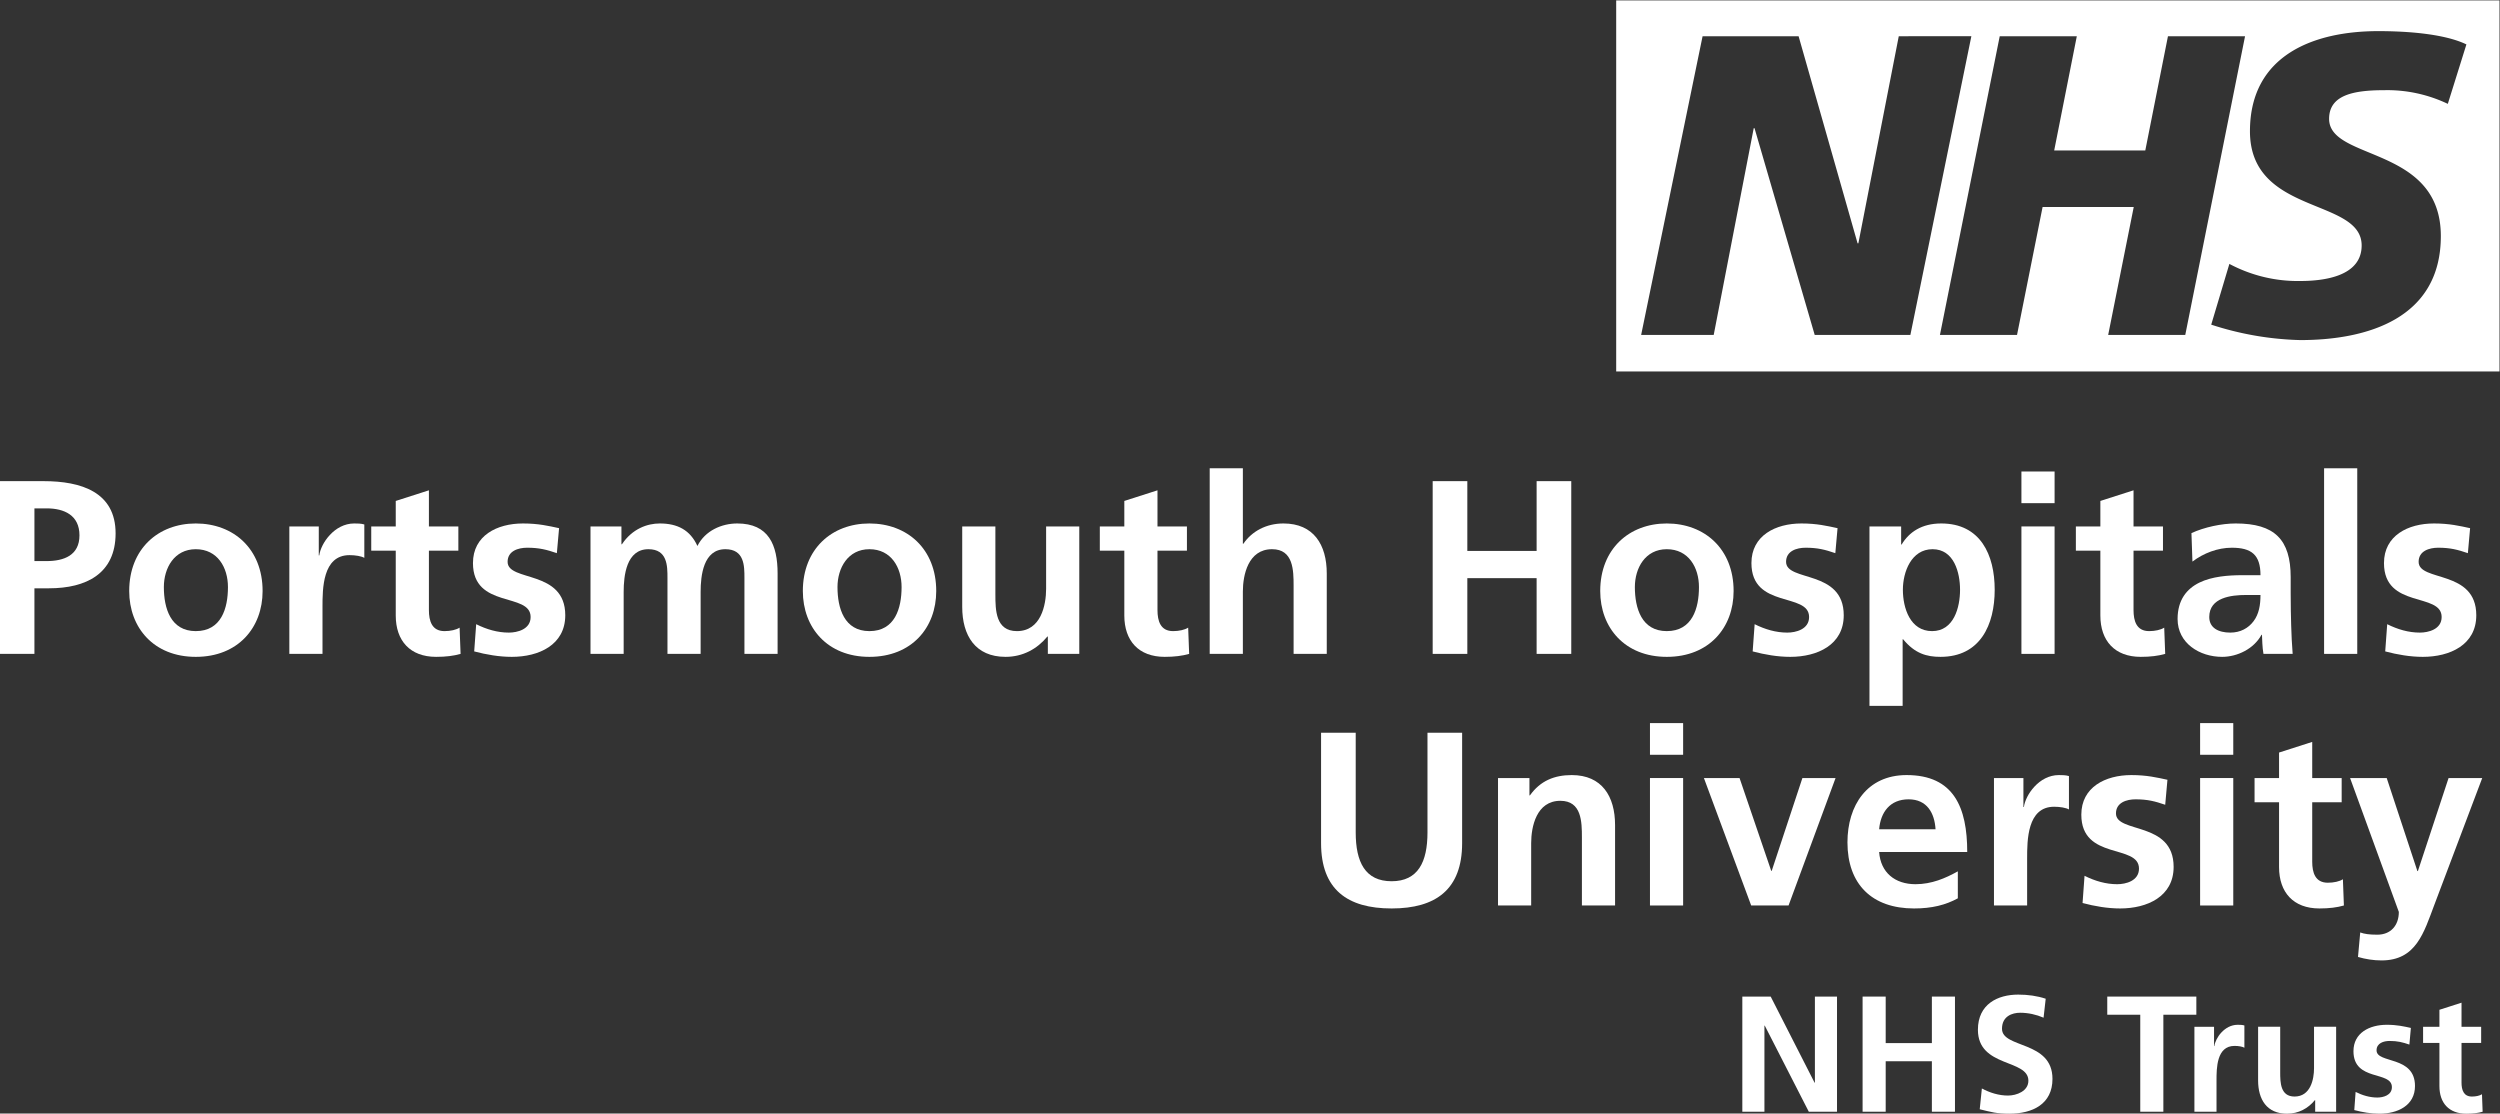 <?xml version="1.0" encoding="UTF-8" standalone="no"?>
<!-- Created with Inkscape (http://www.inkscape.org/) -->

<svg
   version="1.1"
   id="svg2"
   xml:space="preserve"
   width="807.939"
   height="359.873"
   viewBox="0 0 807.939 359.873"
   sodipodi:docname="porthosp.png"
   inkscape:version="1.1.2 (0a00cf5339, 2022-02-04)"
   inkscape:export-filename="/home/tommagill/Development/Laravel/gather-web/public/img/porthosp.png"
   inkscape:export-xdpi="100"
   inkscape:export-ydpi="100"
   xmlns:inkscape="http://www.inkscape.org/namespaces/inkscape"
   xmlns:sodipodi="http://sodipodi.sourceforge.net/DTD/sodipodi-0.dtd"
   xmlns="http://www.w3.org/2000/svg"
   xmlns:svg="http://www.w3.org/2000/svg"><rect x="0" y="0" width="807.939" height="359.873" fill="#333333" stroke="none"/><defs
     id="defs6"><clipPath
       id="clip-nhs_logo"><rect
         width="300"
         height="40"
         id="rect4"
         x="0"
         y="0" /></clipPath><clipPath
       id="clip-path"><path
         id="Path_1"
         data-name="Path 1"
         d="M 0,0 H 365.505 V 258.719 H 0 Z" /></clipPath></defs><sodipodi:namedview
     id="namedview4"
     pagecolor="#ffffff"
     bordercolor="#666666"
     borderopacity="1.0"
     inkscape:pageshadow="2"
     inkscape:pageopacity="0.0"
     inkscape:pagecheckerboard="true"
     showgrid="false"
     inkscape:zoom="1.5554971"
     inkscape:cx="171.6493"
     inkscape:cy="225.65133"
     inkscape:window-width="1798"
     inkscape:window-height="2127"
     inkscape:window-x="0"
     inkscape:window-y="27"
     inkscape:window-maximized="1"
     inkscape:current-layer="g8"
     fit-margin-top="0"
     fit-margin-left="0"
     fit-margin-right="0"
     fit-margin-bottom="0" /><g
     id="g8"
     inkscape:groupmode="layer"
     inkscape:label="ink_ext_XXXXXX"
     transform="matrix(1.333,0,0,-1.333,-281.729,551.417)"><path
       d="m 219.697,277.636 h 2.94 c 4.2,0 7.979,1.38 7.979,6.24 0,4.86 -3.659,6.54 -7.979,6.54 h -2.94 z m -8.4,19.38 h 10.62 c 9.119,0 17.459,-2.641 17.459,-12.66 0,-9.779 -7.14,-13.319 -16.14,-13.319 h -3.539 v -15.9 h -8.4 v 41.879"
       style="fill:#ffffff;fill-opacity:1;fill-rule:nonzero;stroke:none;stroke-width:0.1"
       id="path16" /><path
       d="m 258.817,260.657 c 6.179,0 7.799,5.52 7.799,10.679 0,4.74 -2.52,9.18 -7.799,9.18 -5.22,0 -7.74,-4.559 -7.74,-9.18 0,-5.099 1.62,-10.679 7.74,-10.679 z m 0,26.099 c 9.179,0 16.199,-6.18 16.199,-16.38 0,-8.878 -5.94,-15.959 -16.199,-15.959 -10.2,0 -16.14,7.081 -16.14,15.959 0,10.2 7.02,16.38 16.14,16.38"
       style="fill:#ffffff;fill-opacity:1;fill-rule:nonzero;stroke:none;stroke-width:0.1"
       id="path18" /><path
       d="m 281.497,286.036 h 7.139 v -7.02 h 0.12 c 0.36,2.88 3.66,7.74 8.46,7.74 0.78,0 1.62,0 2.46,-0.24 v -8.099 c -0.72,0.419 -2.16,0.659 -3.6,0.659 -6.54,0 -6.54,-8.159 -6.54,-12.599 v -11.34 h -8.039 v 30.899"
       style="fill:#ffffff;fill-opacity:1;fill-rule:nonzero;stroke:none;stroke-width:0.1"
       id="path20" /><path
       d="m 307.296,280.156 h -5.94 v 5.88 h 5.94 v 6.18 l 8.04,2.579 v -8.759 h 7.139 v -5.88 h -7.139 v -14.399 c 0,-2.64 0.72,-5.1 3.779,-5.1 1.44,0 2.82,0.301 3.66,0.841 l 0.24,-6.361 c -1.679,-0.479 -3.539,-0.72 -5.94,-0.72 -6.299,0 -9.779,3.9 -9.779,10.02 v 15.719"
       style="fill:#ffffff;fill-opacity:1;fill-rule:nonzero;stroke:none;stroke-width:0.1"
       id="path22" /><path
       d="m 346.355,279.556 c -2.46,0.84 -4.26,1.32 -7.2,1.32 -2.16,0 -4.74,-0.78 -4.74,-3.419 0,-4.92 13.98,-1.801 13.98,-12.96 0,-7.2 -6.42,-10.08 -12.96,-10.08 -3.06,0 -6.18,0.541 -9.119,1.321 l 0.48,6.599 c 2.52,-1.259 5.159,-2.04 7.919,-2.04 2.04,0 5.28,0.781 5.28,3.78 0,6.06 -13.979,1.92 -13.979,13.079 0,6.66 5.819,9.6 12.119,9.6 3.78,0 6.24,-0.6 8.76,-1.14 l -0.54,-6.06"
       style="fill:#ffffff;fill-opacity:1;fill-rule:nonzero;stroke:none;stroke-width:0.1"
       id="path24" /><path
       d="m 354.515,286.036 h 7.499 v -4.32 h 0.12 c 2.52,3.78 6.18,5.04 9.18,5.04 4.32,0 7.379,-1.62 9.12,-5.46 1.86,3.72 5.879,5.46 9.659,5.46 7.62,0 9.78,-5.22 9.78,-12.12 v -19.499 h -8.04 v 18.42 c 0,2.88 0,6.959 -4.62,6.959 -5.339,0 -6,-6.36 -6,-10.379 v -15 h -8.039 v 18.42 c 0,2.88 0,6.959 -4.62,6.959 -5.34,0 -6,-6.36 -6,-10.379 v -15 h -8.039 v 30.899"
       style="fill:#ffffff;fill-opacity:1;fill-rule:nonzero;stroke:none;stroke-width:0.1"
       id="path26" /><path
       d="m 422.133,260.657 c 6.18,0 7.8,5.52 7.8,10.679 0,4.74 -2.52,9.18 -7.8,9.18 -5.219,0 -7.739,-4.559 -7.739,-9.18 0,-5.099 1.62,-10.679 7.739,-10.679 z m 0,26.099 c 9.18,0 16.199,-6.18 16.199,-16.38 0,-8.878 -5.939,-15.959 -16.199,-15.959 -10.199,0 -16.139,7.081 -16.139,15.959 0,10.2 7.02,16.38 16.139,16.38"
       style="fill:#ffffff;fill-opacity:1;fill-rule:nonzero;stroke:none;stroke-width:0.1"
       id="path28" /><path
       d="m 473.012,255.137 h -7.619 v 4.2 h -0.12 c -2.46,-3 -5.94,-4.92 -10.14,-4.92 -7.319,0 -10.5,5.161 -10.5,12.12 v 19.499 h 8.04 v -16.499 c 0,-3.78 0.061,-8.88 5.22,-8.88 5.82,0 7.08,6.3 7.08,10.26 v 15.119 h 8.039 v -30.899"
       style="fill:#ffffff;fill-opacity:1;fill-rule:nonzero;stroke:none;stroke-width:0.1"
       id="path30" /><path
       d="m 483.933,280.156 h -5.94 v 5.88 h 5.94 v 6.18 l 8.04,2.579 v -8.759 h 7.139 v -5.88 h -7.139 v -14.399 c 0,-2.64 0.719,-5.1 3.78,-5.1 1.439,0 2.819,0.301 3.659,0.841 l 0.24,-6.361 c -1.679,-0.479 -3.54,-0.72 -5.939,-0.72 -6.3,0 -9.78,3.9 -9.78,10.02 v 15.719"
       style="fill:#ffffff;fill-opacity:1;fill-rule:nonzero;stroke:none;stroke-width:0.1"
       id="path32" /><path
       d="m 504.633,300.135 h 8.04 v -18.299 h 0.12 c 2.04,3 5.52,4.92 9.72,4.92 7.319,0 10.499,-5.16 10.499,-12.12 v -19.499 h -8.039 v 16.5 c 0,3.78 -0.061,8.879 -5.221,8.879 -5.819,0 -7.079,-6.3 -7.079,-10.26 v -15.119 h -8.04 v 44.998"
       style="fill:#ffffff;fill-opacity:1;fill-rule:nonzero;stroke:none;stroke-width:0.1"
       id="path34" /><path
       d="m 558.692,297.016 h 8.4 v -16.92 h 16.799 v 16.92 h 8.399 v -41.879 h -8.399 v 18.36 h -16.799 v -18.36 h -8.4 v 41.879"
       style="fill:#ffffff;fill-opacity:1;fill-rule:nonzero;stroke:none;stroke-width:0.1"
       id="path36" /><path
       d="m 615.45,260.657 c 6.181,0 7.8,5.52 7.8,10.679 0,4.74 -2.519,9.18 -7.8,9.18 -5.219,0 -7.739,-4.559 -7.739,-9.18 0,-5.099 1.62,-10.679 7.739,-10.679 z m 0,26.099 c 9.18,0 16.2,-6.18 16.2,-16.38 0,-8.878 -5.94,-15.959 -16.2,-15.959 -10.199,0 -16.138,7.081 -16.138,15.959 0,10.2 7.019,16.38 16.138,16.38"
       style="fill:#ffffff;fill-opacity:1;fill-rule:nonzero;stroke:none;stroke-width:0.1"
       id="path38" /><path
       d="m 656.31,279.556 c -2.46,0.84 -4.26,1.32 -7.2,1.32 -2.16,0 -4.74,-0.78 -4.74,-3.419 0,-4.92 13.98,-1.801 13.98,-12.96 0,-7.2 -6.42,-10.08 -12.96,-10.08 -3.06,0 -6.18,0.541 -9.119,1.321 l 0.479,6.599 c 2.521,-1.259 5.16,-2.04 7.92,-2.04 2.04,0 5.28,0.781 5.28,3.78 0,6.06 -13.979,1.92 -13.979,13.079 0,6.66 5.819,9.6 12.119,9.6 3.78,0 6.24,-0.6 8.76,-1.14 l -0.54,-6.06"
       style="fill:#ffffff;fill-opacity:1;fill-rule:nonzero;stroke:none;stroke-width:0.1"
       id="path40" /><path
       d="m 672.689,270.677 c 0,-4.38 1.74,-10.02 7.08,-10.02 5.279,0 6.779,5.76 6.779,10.02 0,4.139 -1.439,9.839 -6.659,9.839 -5.16,0 -7.2,-5.519 -7.2,-9.839 z m -8.1,15.359 h 7.68 v -4.38 h 0.12 c 1.8,3 4.859,5.1 9.599,5.1 9.48,0 12.96,-7.56 12.96,-16.079 0,-8.46 -3.48,-16.26 -13.139,-16.26 -3.42,0 -6.241,0.84 -9.06,4.26 h -0.12 v -16.139 h -8.04 v 43.498"
       style="fill:#ffffff;fill-opacity:1;fill-rule:nonzero;stroke:none;stroke-width:0.1"
       id="path42" /><path
       d="m 701.428,286.036 h 8.04 v -30.899 h -8.04 z m 0,13.319 h 8.04 v -7.679 h -8.04 v 7.679"
       style="fill:#ffffff;fill-opacity:1;fill-rule:nonzero;stroke:none;stroke-width:0.1"
       id="path44" /><path
       d="m 720.567,280.156 h -5.939 v 5.88 h 5.939 v 6.18 l 8.041,2.579 v -8.759 h 7.139 v -5.88 h -7.139 v -14.399 c 0,-2.64 0.719,-5.1 3.78,-5.1 1.439,0 2.819,0.301 3.659,0.841 l 0.24,-6.361 c -1.679,-0.479 -3.54,-0.72 -5.939,-0.72 -6.3,0 -9.781,3.9 -9.781,10.02 v 15.719"
       style="fill:#ffffff;fill-opacity:1;fill-rule:nonzero;stroke:none;stroke-width:0.1"
       id="path46" /><path
       d="m 752.067,260.297 c 2.46,0 4.38,1.08 5.64,2.76 1.32,1.74 1.68,3.96 1.68,6.36 h -3.48 c -3.599,0 -8.939,-0.6 -8.939,-5.34 0,-2.64 2.22,-3.78 5.099,-3.78 z m -9.419,24.119 c 3.12,1.44 7.32,2.34 10.74,2.34 9.419,0 13.319,-3.9 13.319,-13.02 v -3.959 c 0,-3.12 0.06,-5.46 0.12,-7.739 0.06,-2.341 0.18,-4.5 0.36,-6.901 h -7.079 c -0.301,1.62 -0.301,3.66 -0.361,4.62 h -0.12 c -1.859,-3.42 -5.88,-5.34 -9.539,-5.34 -5.46,0 -10.8,3.3 -10.8,9.18 0,4.62 2.22,7.32 5.279,8.82 3.061,1.5 7.02,1.799 10.38,1.799 h 4.44 c 0,4.98 -2.22,6.66 -6.959,6.66 -3.42,0 -6.84,-1.32 -9.54,-3.36 l -0.24,6.9"
       style="fill:#ffffff;fill-opacity:1;fill-rule:nonzero;stroke:none;stroke-width:0.1"
       id="path48" /><path
       d="m 774.809,300.135 h 8.039 v -44.998 h -8.039 v 44.998"
       style="fill:#ffffff;fill-opacity:1;fill-rule:nonzero;stroke:none;stroke-width:0.1"
       id="path50" /><path
       d="m 809.667,279.556 c -2.46,0.84 -4.26,1.32 -7.199,1.32 -2.16,0 -4.74,-0.78 -4.74,-3.419 0,-4.92 13.979,-1.801 13.979,-12.96 0,-7.2 -6.42,-10.08 -12.96,-10.08 -3.059,0 -6.18,0.541 -9.119,1.321 l 0.48,6.599 c 2.52,-1.259 5.16,-2.04 7.919,-2.04 2.04,0 5.281,0.781 5.281,3.78 0,6.06 -13.98,1.92 -13.98,13.079 0,6.66 5.82,9.6 12.119,9.6 3.781,0 6.241,-0.6 8.76,-1.14 l -0.54,-6.06"
       style="fill:#ffffff;fill-opacity:1;fill-rule:nonzero;stroke:none;stroke-width:0.1"
       id="path52" /><path
       d="m 531.632,236.016 h 8.399 v -24.18 c 0,-7.139 2.281,-11.819 8.701,-11.819 6.419,0 8.699,4.68 8.699,11.819 v 24.18 h 8.4 v -26.76 c 0,-11.218 -6.36,-15.839 -17.099,-15.839 -10.74,0 -17.1,4.621 -17.1,15.839 v 26.76"
       style="fill:#ffffff;fill-opacity:1;fill-rule:nonzero;stroke:none;stroke-width:0.1"
       id="path54" /><path
       d="m 574.531,225.037 h 7.62 v -4.201 h 0.121 c 2.519,3.54 5.939,4.92 10.139,4.92 7.32,0 10.499,-5.16 10.499,-12.12 v -19.499 h -8.039 v 16.5 c 0,3.78 -0.06,8.879 -5.221,8.879 -5.819,0 -7.079,-6.3 -7.079,-10.26 v -15.119 h -8.04 v 30.9"
       style="fill:#ffffff;fill-opacity:1;fill-rule:nonzero;stroke:none;stroke-width:0.1"
       id="path56" /><path
       d="m 611.371,225.037 h 8.039 v -30.9 h -8.039 z m 0,13.319 h 8.039 v -7.68 h -8.039 v 7.68"
       style="fill:#ffffff;fill-opacity:1;fill-rule:nonzero;stroke:none;stroke-width:0.1"
       id="path58" /><path
       d="m 624.45,225.037 h 8.64 l 7.68,-22.5 h 0.12 l 7.439,22.5 h 8.04 l -11.399,-30.9 h -9.06 l -11.46,30.9"
       style="fill:#ffffff;fill-opacity:1;fill-rule:nonzero;stroke:none;stroke-width:0.1"
       id="path60" /><path
       d="m 680.609,212.617 c -0.239,3.899 -2.039,7.259 -6.539,7.259 -4.5,0 -6.78,-3.12 -7.139,-7.259 z m 5.401,-16.74 c -2.941,-1.62 -6.3,-2.46 -10.62,-2.46 -10.199,0 -16.139,5.88 -16.139,16.02 0,8.939 4.739,16.319 14.339,16.319 11.46,0 14.699,-7.86 14.699,-18.659 h -21.358 c 0.359,-4.98 3.84,-7.8 8.819,-7.8 3.9,0 7.26,1.44 10.26,3.12 v -6.54"
       style="fill:#ffffff;fill-opacity:1;fill-rule:nonzero;stroke:none;stroke-width:0.1"
       id="path62" /><path
       d="m 694.772,225.037 h 7.139 v -7.021 h 0.119 c 0.361,2.88 3.661,7.74 8.46,7.74 0.781,0 1.62,0 2.46,-0.24 v -8.099 c -0.719,0.419 -2.16,0.66 -3.599,0.66 -6.54,0 -6.54,-8.16 -6.54,-12.6 v -11.34 h -8.039 v 30.9"
       style="fill:#ffffff;fill-opacity:1;fill-rule:nonzero;stroke:none;stroke-width:0.1"
       id="path64" /><path
       d="m 736.29,218.556 c -2.46,0.84 -4.26,1.32 -7.199,1.32 -2.16,0 -4.74,-0.78 -4.74,-3.419 0,-4.92 13.979,-1.8 13.979,-12.96 0,-7.2 -6.42,-10.08 -12.96,-10.08 -3.059,0 -6.179,0.541 -9.119,1.321 l 0.48,6.599 c 2.52,-1.259 5.16,-2.04 7.919,-2.04 2.041,0 5.281,0.781 5.281,3.78 0,6.06 -13.98,1.92 -13.98,13.08 0,6.659 5.82,9.599 12.119,9.599 3.781,0 6.241,-0.6 8.76,-1.14 l -0.54,-6.06"
       style="fill:#ffffff;fill-opacity:1;fill-rule:nonzero;stroke:none;stroke-width:0.1"
       id="path66" /><path
       d="m 744.75,225.037 h 8.039 v -30.9 h -8.039 z m 0,13.319 h 8.039 v -7.68 h -8.039 v 7.68"
       style="fill:#ffffff;fill-opacity:1;fill-rule:nonzero;stroke:none;stroke-width:0.1"
       id="path68" /><path
       d="m 763.889,219.157 h -5.94 v 5.88 h 5.94 v 6.179 l 8.04,2.579 v -8.758 h 7.139 v -5.88 h -7.139 v -14.4 c 0,-2.64 0.72,-5.1 3.78,-5.1 1.44,0 2.819,0.301 3.659,0.841 l 0.241,-6.361 c -1.68,-0.479 -3.541,-0.72 -5.94,-0.72 -6.3,0 -9.78,3.9 -9.78,10.02 v 15.72"
       style="fill:#ffffff;fill-opacity:1;fill-rule:nonzero;stroke:none;stroke-width:0.1"
       id="path70" /><path
       d="m 797.429,202.477 h 0.12 l 7.439,22.56 h 8.16 l -11.58,-30.66 c -2.58,-6.839 -4.439,-13.559 -12.839,-13.559 -1.92,0 -3.84,0.3 -5.7,0.84 l 0.54,5.94 c 1.02,-0.36 2.16,-0.54 4.14,-0.54 3.24,0 5.22,2.22 5.22,5.52 l -11.82,32.459 h 8.88 l 7.44,-22.56"
       style="fill:#ffffff;fill-opacity:1;fill-rule:nonzero;stroke:none;stroke-width:0.1"
       id="path72" /><path
       d="m 633.763,172.053 h 6.878 l 10.638,-20.877 h 0.08 v 20.877 h 5.36 v -27.916 h -6.839 l -10.679,20.877 h -0.08 v -20.877 h -5.358 v 27.916"
       style="fill:#ffffff;fill-opacity:1;fill-rule:nonzero;stroke:none;stroke-width:0.1"
       id="path74" /><path
       d="m 662.921,172.053 h 5.6 v -11.278 h 11.198 v 11.278 h 5.598 v -27.916 h -5.598 v 12.238 h -11.198 v -12.238 h -5.6 v 27.916"
       style="fill:#ffffff;fill-opacity:1;fill-rule:nonzero;stroke:none;stroke-width:0.1"
       id="path76" /><path
       d="m 706.798,166.934 c -1.76,0.76 -3.72,1.199 -5.68,1.199 -1.919,0 -4.399,-0.84 -4.399,-3.879 0,-4.839 12.238,-2.799 12.238,-12.158 0,-6.119 -4.839,-8.438 -10.478,-8.438 -3.039,0 -4.399,0.399 -7.159,1.08 l 0.52,5.039 c 1.92,-1.04 4.119,-1.72 6.319,-1.72 2.119,0 4.959,1.079 4.959,3.599 0,5.319 -12.238,3.12 -12.238,12.358 0,6.239 4.84,8.519 9.759,8.519 2.399,0 4.638,-0.321 6.678,-1 l -0.519,-4.599"
       style="fill:#ffffff;fill-opacity:1;fill-rule:nonzero;stroke:none;stroke-width:0.1"
       id="path78" /><path
       d="m 730.239,167.654 h -7.998 v 4.399 h 21.596 v -4.399 h -7.998 v -23.517 h -5.6 v 23.517"
       style="fill:#ffffff;fill-opacity:1;fill-rule:nonzero;stroke:none;stroke-width:0.1"
       id="path80" /><path
       d="m 743.369,164.734 h 4.759 v -4.679 h 0.08 c 0.24,1.919 2.44,5.159 5.639,5.159 0.52,0 1.08,0 1.639,-0.16 v -5.399 c -0.479,0.28 -1.439,0.44 -2.399,0.44 -4.359,0 -4.359,-5.439 -4.359,-8.399 v -7.559 h -5.359 v 20.597"
       style="fill:#ffffff;fill-opacity:1;fill-rule:nonzero;stroke:none;stroke-width:0.1"
       id="path82" /><path
       d="m 777.726,144.137 h -5.079 v 2.8 h -0.08 c -1.64,-2 -3.96,-3.279 -6.759,-3.279 -4.88,0 -6.999,3.439 -6.999,8.078 v 12.998 h 5.358 v -10.998 c 0,-2.52 0.04,-5.919 3.48,-5.919 3.879,0 4.719,4.199 4.719,6.839 v 10.078 h 5.36 v -20.597"
       style="fill:#ffffff;fill-opacity:1;fill-rule:nonzero;stroke:none;stroke-width:0.1"
       id="path84" /><path
       d="m 795.485,160.415 c -1.639,0.56 -2.838,0.879 -4.798,0.879 -1.44,0 -3.16,-0.519 -3.16,-2.279 0,-3.279 9.319,-1.2 9.319,-8.639 0,-4.798 -4.279,-6.718 -8.639,-6.718 -2.04,0 -4.119,0.359 -6.079,0.88 l 0.32,4.399 c 1.68,-0.84 3.44,-1.36 5.28,-1.36 1.359,0 3.518,0.52 3.518,2.519 0,4.04 -9.318,1.28 -9.318,8.719 0,4.439 3.88,6.399 8.079,6.399 2.519,0 4.159,-0.4 5.839,-0.76 l -0.361,-4.039"
       style="fill:#ffffff;fill-opacity:1;fill-rule:nonzero;stroke:none;stroke-width:0.1"
       id="path86" /><path
       d="m 802.768,160.815 h -3.96 v 3.919 h 3.96 v 4.119 l 5.358,1.72 v -5.839 h 4.76 v -3.919 h -4.76 v -9.599 c 0,-1.759 0.481,-3.399 2.52,-3.399 0.96,0 1.879,0.2 2.44,0.559 l 0.159,-4.239 c -1.119,-0.319 -2.359,-0.479 -3.959,-0.479 -4.199,0 -6.518,2.599 -6.518,6.678 v 10.479"
       style="fill:#ffffff;fill-opacity:1;fill-rule:nonzero;stroke:none;stroke-width:0.1"
       id="path88" /><g
       id="nhs_logo"
       clip-path="url(#clip-nhs_logo)"
       transform="matrix(2.336,0,0,-2.437,120.161,417.13)"><g
         id="NHS_Organisational_Logo_Standard_Template_A4_CMYK_Right_Aligned_copy-pdf"
         data-name="NHS Organisational Logo Standard Template_A4_CMYK_Right Aligned copy-pdf"
         transform="translate(79.495,-9)"
         clip-path="url(#clip-path)"><path
           id="Path_2"
           data-name="Path 2"
           d="m 586.41,48.21 h 91.674 V 85.125 H 586.41 Z m 29.327,3.562 -4.193,20.6 h -0.082 l -6.121,-20.6 h -9.965 L 589,81.485 h 7.531 l 4.152,-20.561 h 0.085 l 6.244,20.561 h 9.93 l 6.329,-29.714 z m 27.938,0 -2.353,11.367 h -9.455 l 2.348,-11.367 h -8 l -6.205,29.714 h 8 l 2.654,-12.725 h 9.459 l -2.652,12.725 h 8 l 6.205,-29.714 z m 21.817,-0.508 c -6.546,0 -13.307,2.3 -13.307,9.962 0,8.382 11.592,6.594 11.592,11.362 0,3.065 -3.887,3.534 -6.372,3.534 a 15.616,15.616 0 0 1 -7.356,-1.7 l -1.884,6.043 A 33.434,33.434 0 0 0 657.406,82 c 6.93,0 14.59,-2.131 14.59,-10.344 C 672,62.631 660.4,64.2 660.4,59.991 c 0,-2.388 2.57,-2.852 5.734,-2.852 a 15.114,15.114 0 0 1 6.586,1.361 l 1.93,-5.915 c -2.012,-0.937 -5.476,-1.321 -9.157,-1.321 z"
           transform="translate(-459.132,-37.746)"
           fill="#ffffff"
           fill-rule="evenodd" /></g></g></g></svg>
